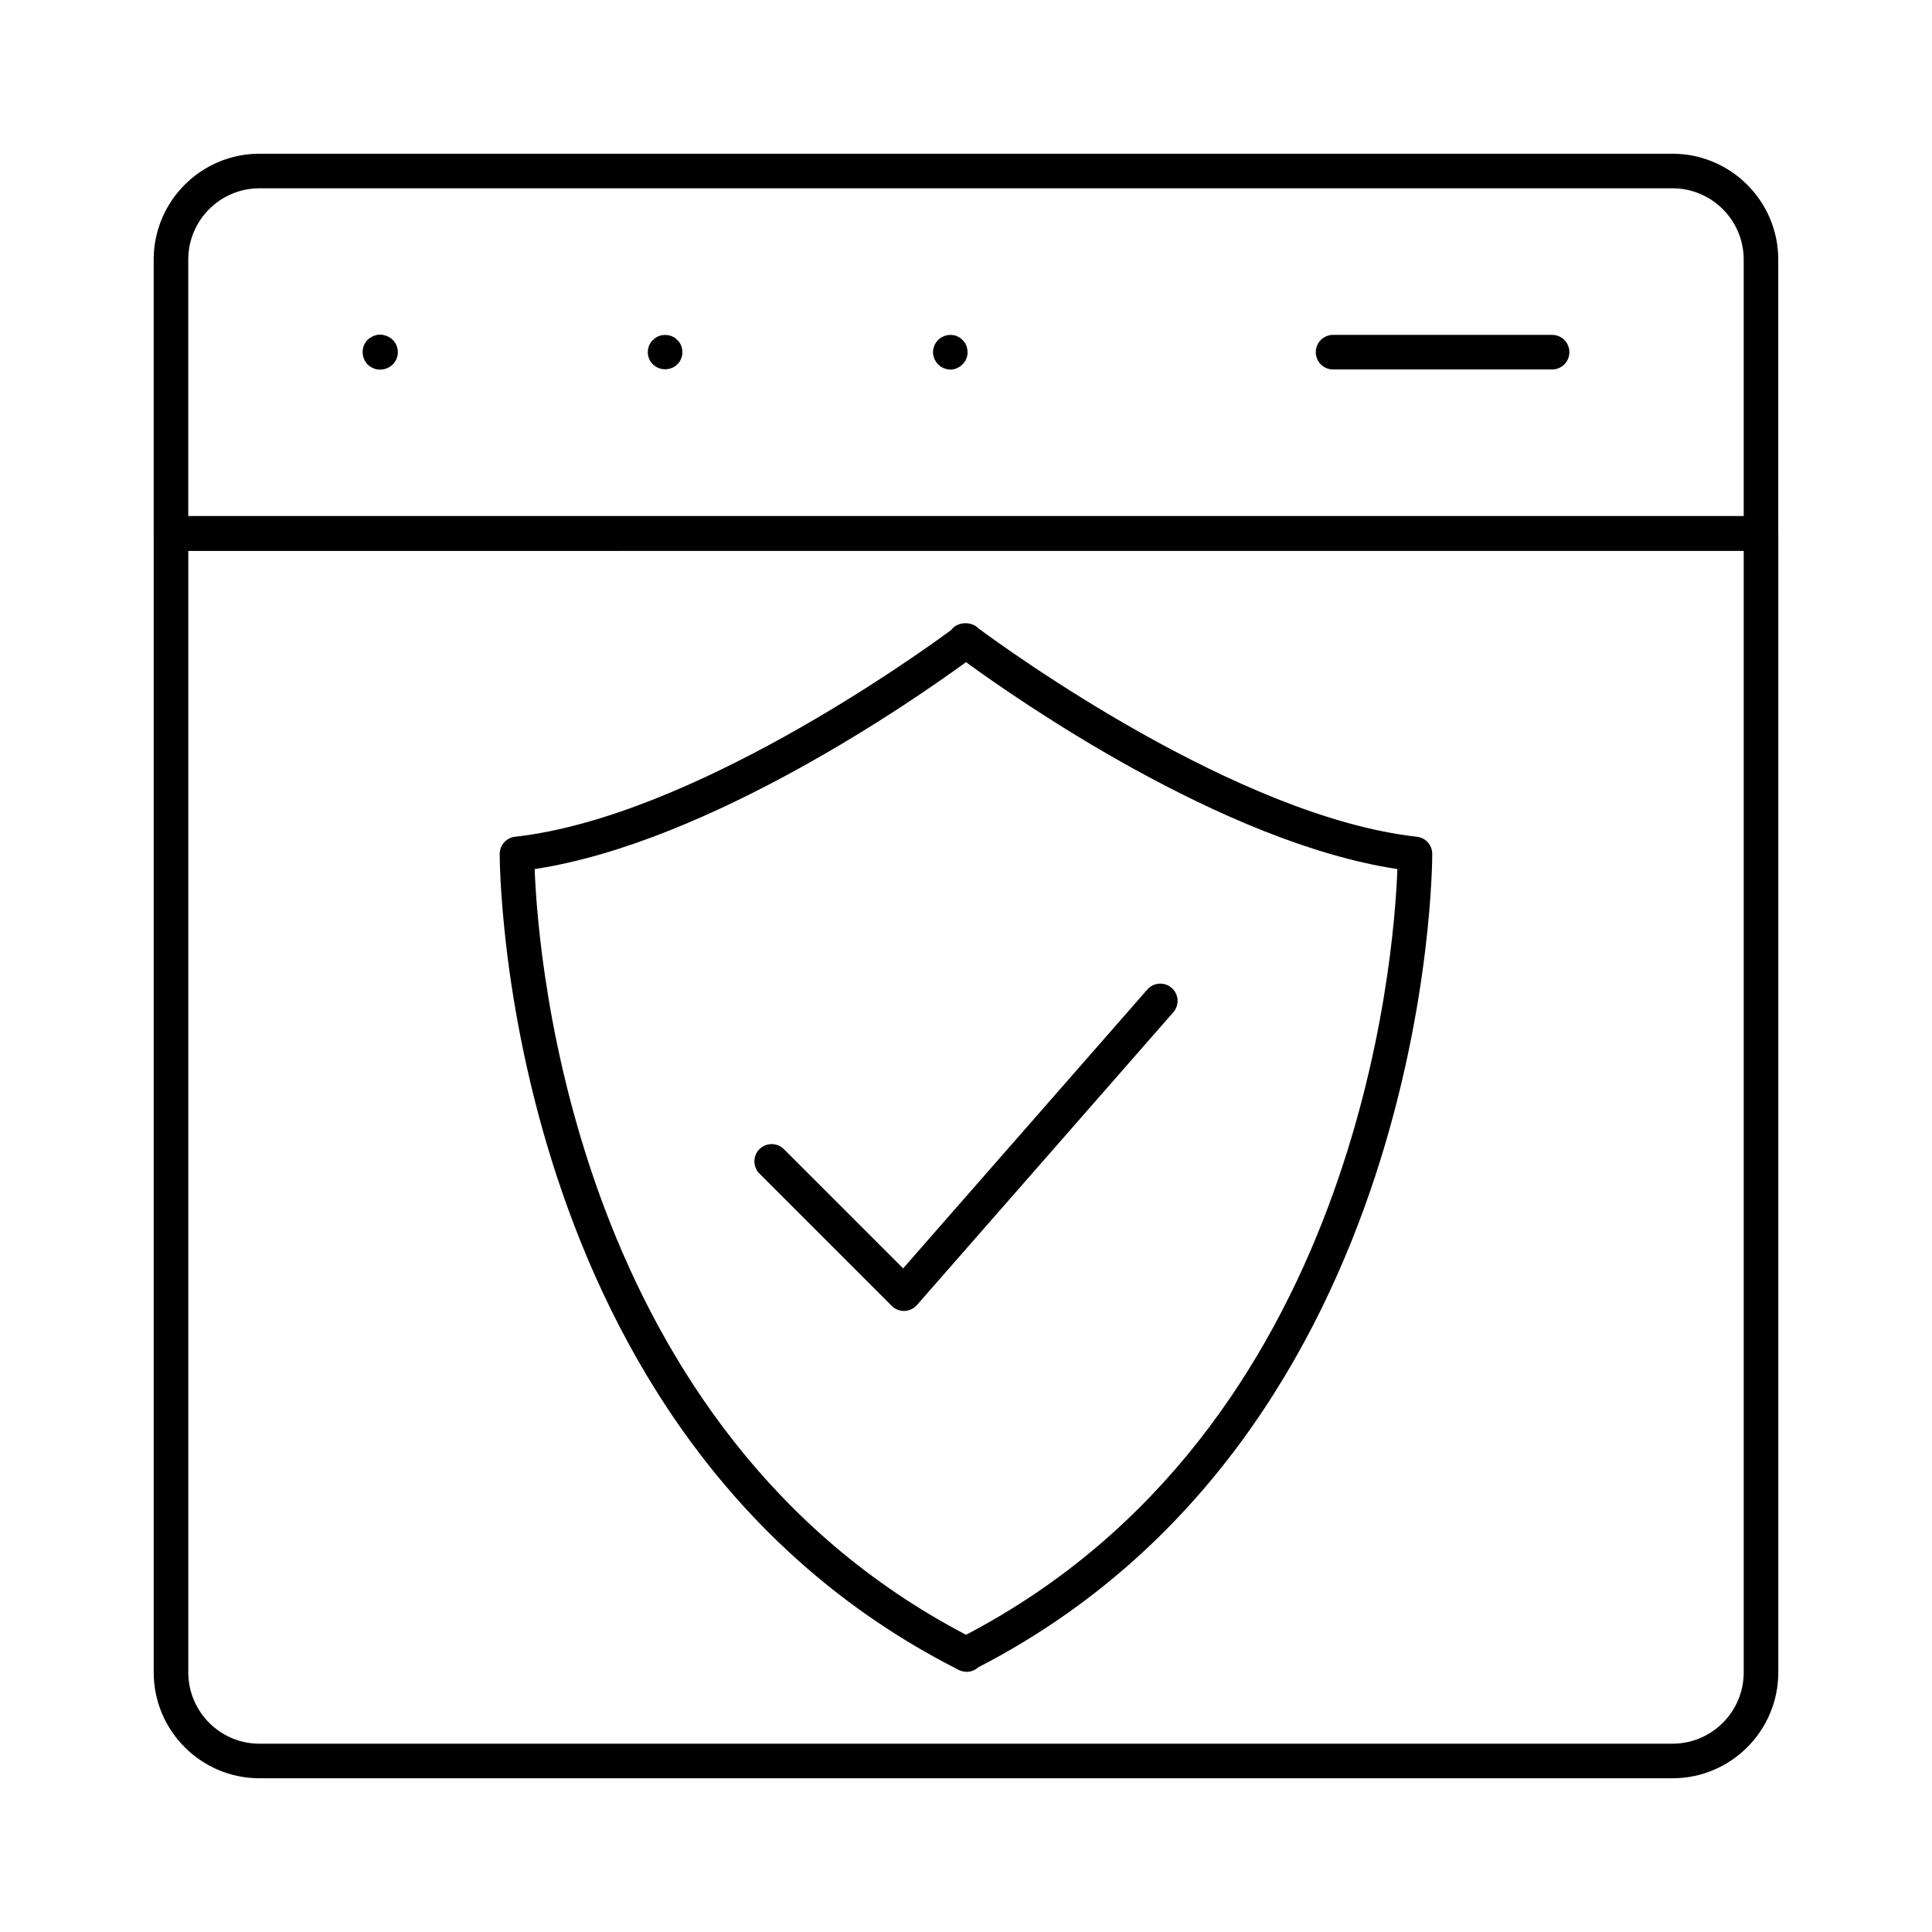 <?xml version="1.0" encoding="UTF-8"?>
<!-- Uploaded to: SVG Repo, www.svgrepo.com, Generator: SVG Repo Mixer Tools -->
<svg fill="#000000" width="800px" height="800px" version="1.1" viewBox="144 144 512 512" xmlns="http://www.w3.org/2000/svg">
 <g>
  <path d="m610.68 289.91h-421.37c-2.531 0-4.582-2.047-4.582-4.582v-72.547c0-15.465 12.578-28.043 28.035-28.043h374.45c15.465 0 28.043 12.578 28.043 28.043v72.547c0 2.535-2.047 4.582-4.578 4.582zm-416.79-9.16h412.21v-67.969c0-10.41-8.469-18.883-18.883-18.883h-374.45c-10.402 0-18.875 8.473-18.875 18.883z"/>
  <path d="m244.85 241.91c-2.523 0-4.625-2.047-4.625-4.582 0-2.531 2.004-4.582 4.535-4.582l0.09 0.004c2.531 0 4.582 2.047 4.582 4.582 0 2.527-2.051 4.578-4.582 4.578z"/>
  <path d="m244.69 241.95c-1.277 0-2.379-0.547-3.293-1.367-0.367-0.465-0.734-0.922-0.922-1.469-0.27-0.555-0.367-1.191-0.367-1.832 0-1.191 0.465-2.379 1.289-3.203 0.457-0.465 1-0.734 1.555-1.012 1.645-0.734 3.66-0.277 4.945 1.012 0.824 0.824 1.367 2.012 1.367 3.203 0 1.277-0.457 2.469-1.367 3.301-0.457 0.457-0.922 0.734-1.469 1-0.551 0.188-1.184 0.367-1.738 0.367z"/>
  <path d="m320.26 241.86c-1.191 0-2.379-0.457-3.203-1.277-0.457-0.465-0.824-0.922-1.012-1.469-0.27-0.555-0.367-1.191-0.367-1.746 0-1.277 0.465-2.469 1.379-3.293 1.645-1.746 4.758-1.746 6.414 0 0.914 0.824 1.367 2.012 1.367 3.293 0 0.555-0.09 1.191-0.367 1.746-0.18 0.547-0.547 1-1 1.469-0.82 0.82-2.019 1.277-3.211 1.277z"/>
  <path d="m395.83 241.95c-0.547 0-1.191-0.18-1.734-0.367-0.555-0.27-1.012-0.547-1.469-1-0.457-0.465-0.734-0.922-1.012-1.469-0.18-0.555-0.367-1.191-0.367-1.746 0-0.637 0.188-1.277 0.367-1.832 0.277-0.547 0.555-1 1.012-1.457 1.277-1.289 3.301-1.656 4.945-1.012 0.547 0.277 1.102 0.547 1.469 1.012 0.914 0.824 1.367 2.012 1.367 3.293 0 0.555-0.09 1.191-0.367 1.746-0.18 0.547-0.547 1-1 1.469-0.82 0.816-1.922 1.363-3.211 1.363z"/>
  <path d="m555.32 241.91h-58.039c-2.531 0-4.582-2.047-4.582-4.582 0-2.531 2.047-4.582 4.582-4.582h58.039c2.531 0 4.582 2.047 4.582 4.582-0.004 2.531-2.051 4.582-4.582 4.582z"/>
  <path d="m587.25 615.26h-374.5c-15.445 0-28.016-12.586-28.016-28.062v-301.79c0-2.531 2.047-4.582 4.582-4.582h421.37c2.531 0 4.582 2.047 4.582 4.582v301.79c-0.004 15.477-12.57 28.062-28.02 28.062zm-393.35-325.27v297.21c0 10.418 8.461 18.898 18.855 18.898h374.49c10.398 0 18.859-8.48 18.859-18.902v-297.21z"/>
  <path d="m400.18 587.05c-0.938 0-1.859-0.285-2.641-0.777-121.18-61.797-121.12-214.48-121.11-216.02 0.031-2.316 1.777-4.25 4.074-4.508 46.516-5.172 106.01-47.734 115.57-54.781 1.582-2.219 5.297-2.426 7.254-0.422 7.441 5.519 68.621 49.926 116.16 55.203 2.305 0.258 4.047 2.191 4.074 4.508 0.02 1.539 0.062 153.52-120.29 215.59-0.824 0.762-1.914 1.207-3.098 1.207zm-114.49-212.74c0.895 23.84 10.582 148.72 114.32 202.92 103.83-54.254 113.44-179.09 114.31-202.92-46.453-7.023-101-45.102-114.32-54.836-13.32 9.723-67.859 47.805-114.3 54.836z"/>
  <path d="m383.56 491.42c-1.215 0-2.379-0.484-3.238-1.344l-35.059-35.059c-1.789-1.789-1.789-4.688 0-6.477 1.789-1.789 4.688-1.789 6.477 0l31.594 31.594 64.719-73.898c1.672-1.914 4.57-2.086 6.457-0.43 1.906 1.664 2.094 4.562 0.43 6.457l-67.941 77.586c-0.832 0.957-2.023 1.52-3.293 1.566-0.047 0.004-0.094 0.004-0.145 0.004z"/>
 </g>
</svg>